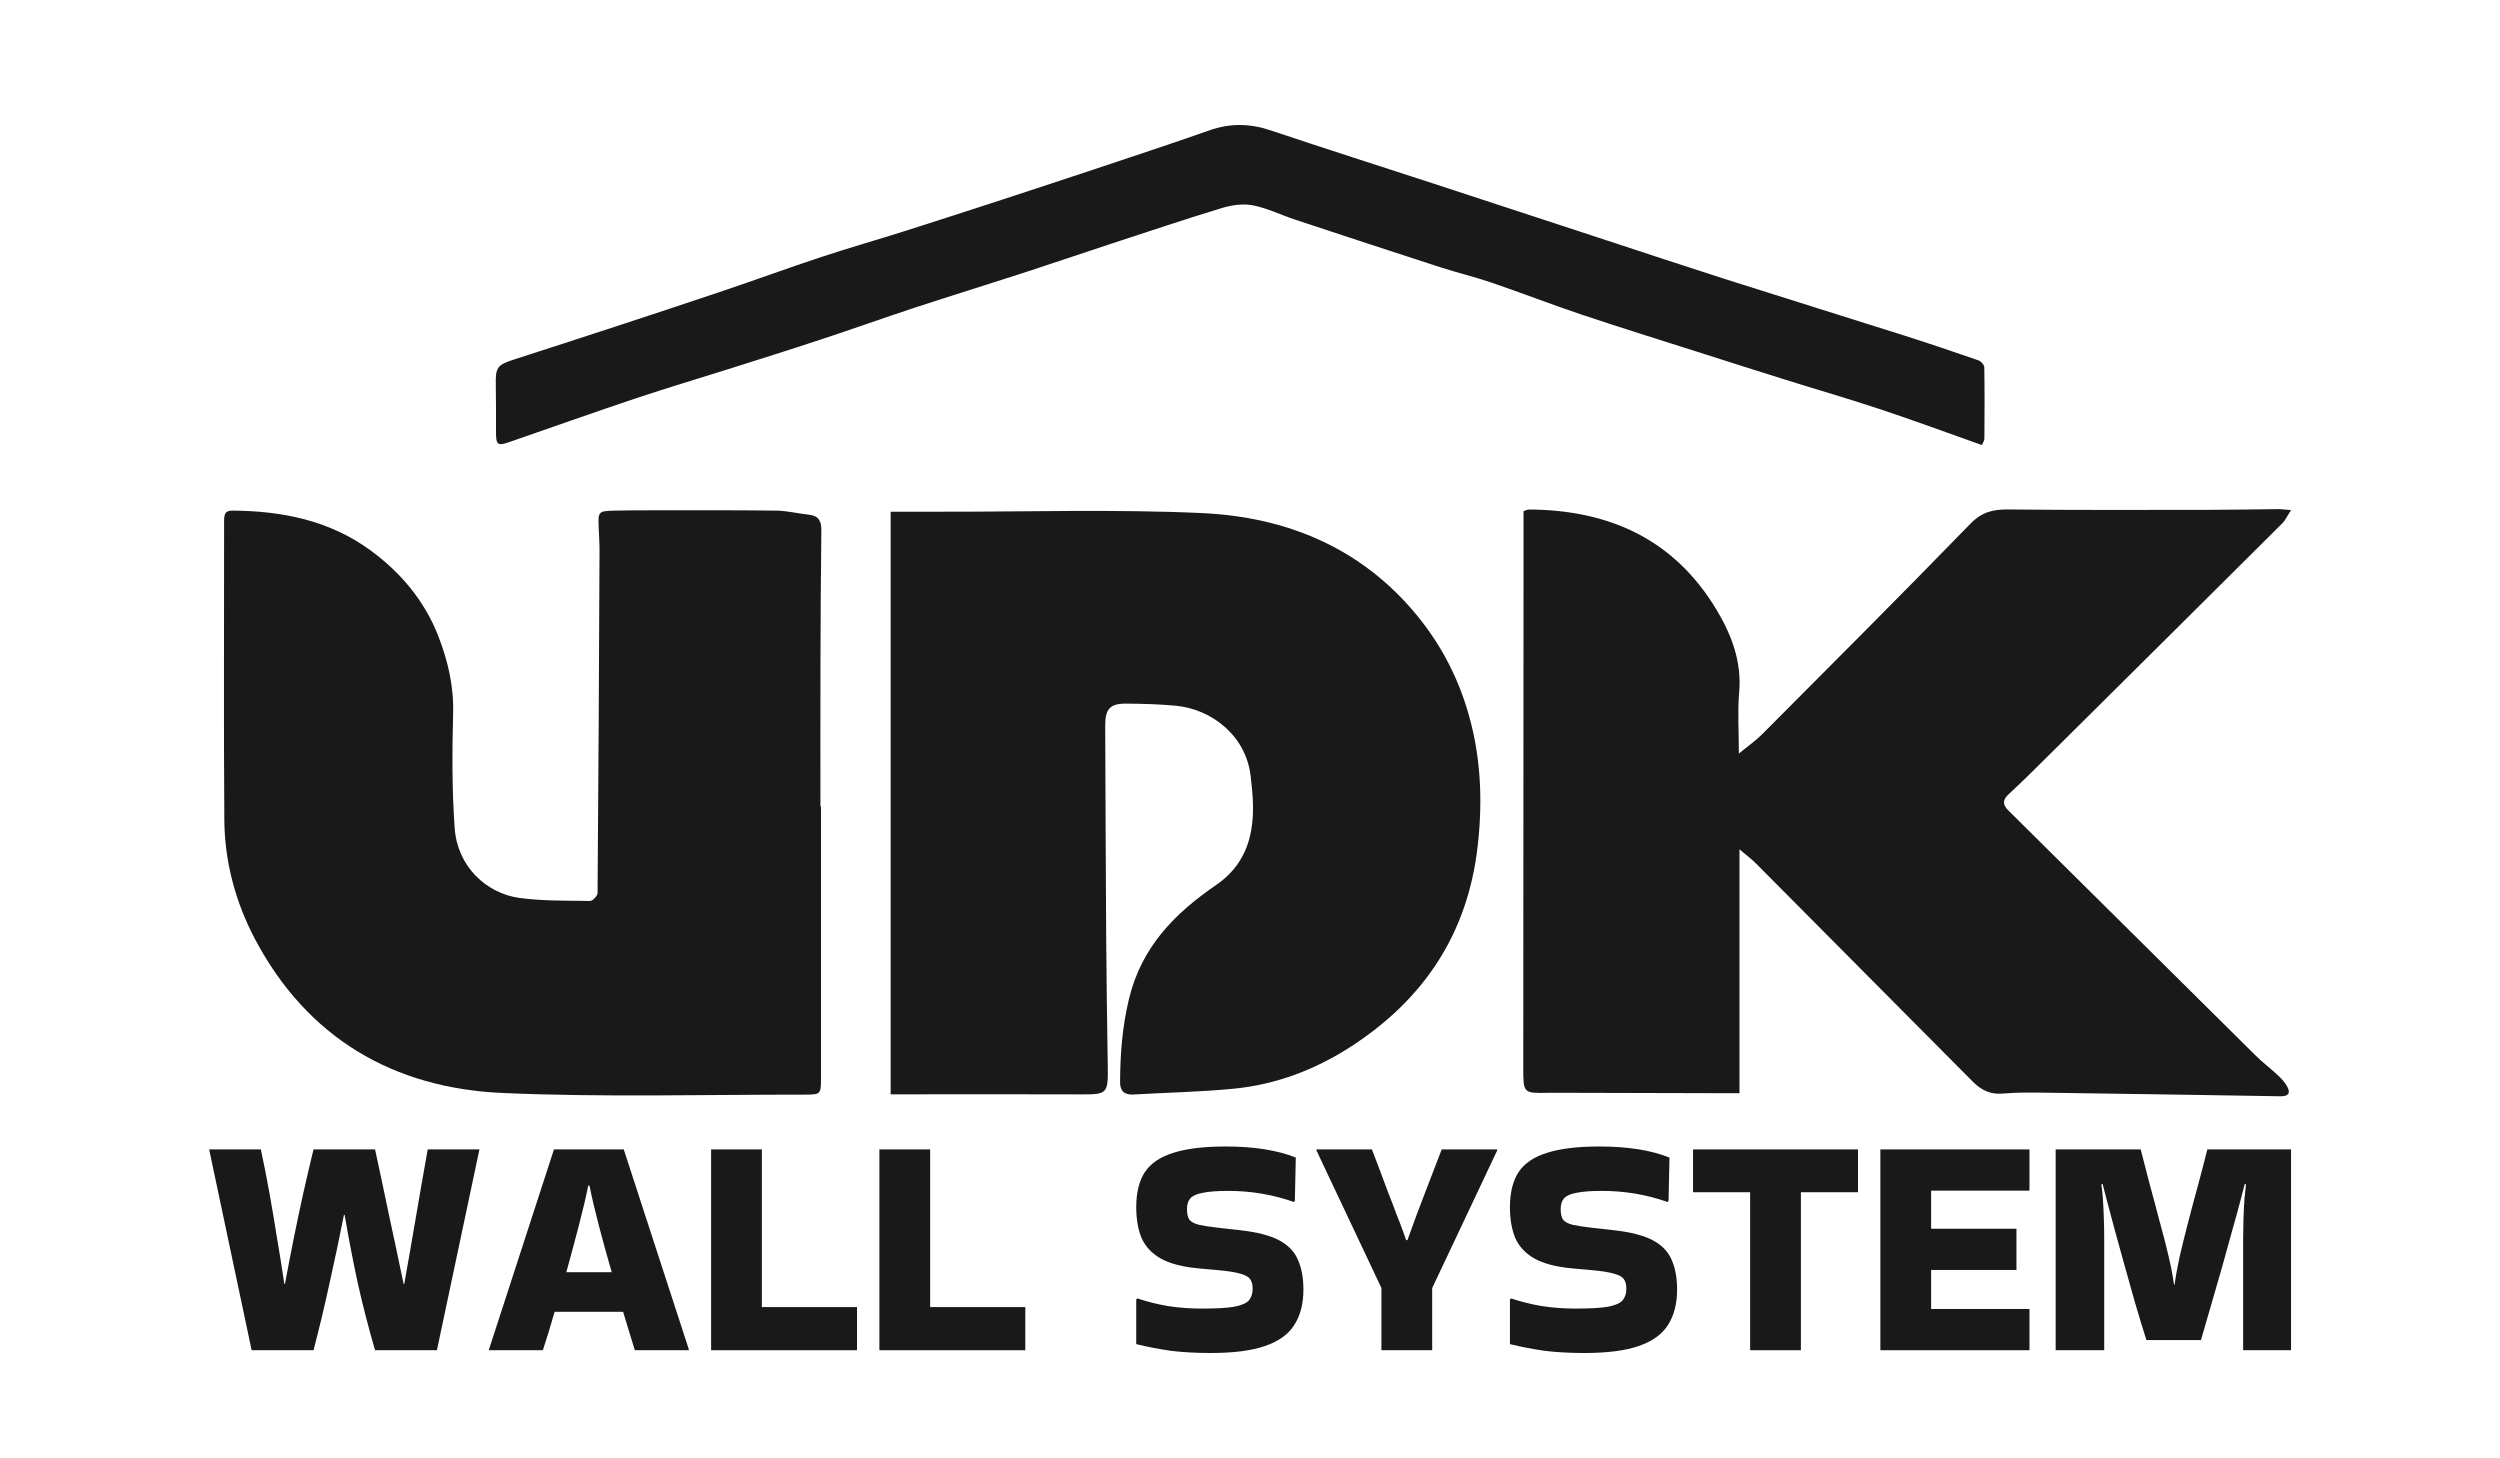 <svg width="120" height="70" viewBox="0 0 120 70" fill="none" xmlns="http://www.w3.org/2000/svg">
<g opacity="0.9">
<g clip-path="url(#clip0_2978_82230)">
<path d="M83.465 36.172C83.904 35.81 84.275 35.553 84.588 35.239C87.931 31.881 91.283 28.533 94.584 25.135C95.135 24.568 95.678 24.447 96.404 24.454C99.652 24.488 102.901 24.476 106.15 24.472C107.22 24.471 108.29 24.447 109.361 24.438C109.515 24.436 109.67 24.461 109.971 24.485C109.787 24.767 109.695 24.976 109.544 25.126C105.814 28.84 102.077 32.548 98.34 36.255C97.709 36.881 97.08 37.511 96.425 38.113C96.106 38.406 96.121 38.626 96.417 38.918C100.376 42.837 104.329 46.764 108.288 50.683C108.623 51.014 109.004 51.298 109.347 51.621C109.516 51.779 109.68 51.959 109.789 52.161C109.962 52.478 109.834 52.627 109.472 52.621C105.719 52.56 101.967 52.501 98.214 52.45C97.525 52.441 96.831 52.428 96.147 52.491C95.541 52.547 95.098 52.327 94.693 51.918C91.228 48.426 87.76 44.936 84.29 41.45C84.077 41.236 83.832 41.055 83.495 40.767V52.473C83.115 52.473 82.797 52.474 82.479 52.473C79.83 52.467 77.181 52.46 74.531 52.453C74.458 52.453 74.386 52.454 74.313 52.455C73.124 52.478 73.117 52.478 73.117 51.264C73.119 43.383 73.124 35.501 73.129 27.62C73.129 26.604 73.129 25.589 73.129 24.537C73.204 24.514 73.303 24.456 73.401 24.457C77.245 24.478 80.363 25.887 82.395 29.271C83.118 30.476 83.609 31.765 83.48 33.237C83.4 34.156 83.465 35.087 83.465 36.171L83.465 36.172Z" fill="black"/>
<path d="M42.751 52.526V24.562C43.559 24.562 44.333 24.561 45.106 24.562C49.298 24.57 53.497 24.436 57.681 24.627C61.75 24.813 65.349 26.288 68.022 29.548C69.101 30.864 69.892 32.337 70.4 33.971C71.081 36.158 71.186 38.374 70.926 40.635C70.447 44.81 68.36 47.95 64.874 50.217C63.149 51.339 61.268 52.055 59.225 52.257C57.623 52.415 56.008 52.442 54.4 52.537C53.96 52.563 53.761 52.358 53.764 51.937C53.771 50.601 53.867 49.307 54.186 47.969C54.788 45.444 56.394 43.84 58.382 42.474C59.725 41.55 60.158 40.243 60.145 38.712C60.14 38.224 60.087 37.734 60.031 37.248C59.803 35.29 58.132 34.037 56.452 33.877C55.659 33.802 54.859 33.779 54.062 33.774C53.273 33.768 53.046 34.034 53.05 34.843C53.065 38.185 53.074 41.526 53.096 44.868C53.11 46.936 53.139 49.005 53.171 51.074C53.194 52.535 53.184 52.537 51.776 52.53C49.072 52.519 46.368 52.527 43.663 52.527C43.377 52.527 43.091 52.527 42.75 52.527L42.751 52.526Z" fill="black"/>
<path d="M39.407 38.71C39.407 43.05 39.407 47.39 39.407 51.73C39.407 52.517 39.41 52.544 38.609 52.543C33.782 52.538 28.949 52.674 24.131 52.464C18.873 52.234 14.746 49.816 12.241 45.079C11.32 43.338 10.784 41.388 10.768 39.383C10.732 34.589 10.762 29.795 10.757 25.001C10.757 24.704 10.796 24.506 11.154 24.509C13.542 24.526 15.81 24.975 17.782 26.416C19.234 27.477 20.373 28.838 21.026 30.501C21.483 31.667 21.785 32.903 21.751 34.21C21.703 36.059 21.691 37.918 21.826 39.761C21.96 41.606 23.357 42.877 24.908 43.096C26.033 43.254 27.184 43.227 28.325 43.246C28.447 43.248 28.681 43.003 28.683 42.871C28.728 37.39 28.753 31.909 28.777 26.428C28.779 26.047 28.75 25.666 28.735 25.285C28.707 24.559 28.727 24.531 29.477 24.511C30.076 24.495 30.675 24.494 31.274 24.494C33.27 24.494 35.266 24.484 37.262 24.51C37.783 24.516 38.301 24.651 38.822 24.705C39.303 24.755 39.431 25.018 39.425 25.473C39.396 27.688 39.388 29.903 39.382 32.119C39.376 34.316 39.381 36.513 39.381 38.71C39.39 38.71 39.399 38.71 39.408 38.71L39.407 38.71Z" fill="black"/>
<path d="M95.129 21.362C93.468 20.774 91.878 20.185 90.27 19.651C88.728 19.138 87.165 18.686 85.614 18.2C84.234 17.768 82.856 17.328 81.479 16.889C79.624 16.296 77.763 15.72 75.916 15.101C74.473 14.617 73.052 14.064 71.611 13.572C70.79 13.292 69.943 13.089 69.117 12.822C66.803 12.073 64.492 11.313 62.183 10.549C61.499 10.323 60.839 9.994 60.141 9.856C59.672 9.763 59.13 9.841 58.663 9.982C56.865 10.528 55.083 11.127 53.297 11.712C51.884 12.176 50.477 12.658 49.063 13.117C47.343 13.675 45.615 14.207 43.897 14.772C42.407 15.261 40.931 15.792 39.442 16.283C37.952 16.775 36.456 17.244 34.961 17.718C33.477 18.188 31.984 18.63 30.508 19.124C28.474 19.806 26.453 20.525 24.426 21.226C23.887 21.413 23.807 21.346 23.808 20.749C23.809 19.986 23.812 19.224 23.798 18.462C23.783 17.64 23.867 17.517 24.66 17.26C26.287 16.735 27.914 16.21 29.538 15.676C31.286 15.102 33.034 14.528 34.777 13.938C36.333 13.412 37.876 12.847 39.435 12.332C40.748 11.898 42.08 11.519 43.398 11.101C44.985 10.598 46.569 10.085 48.151 9.568C49.981 8.97 51.809 8.366 53.636 7.756C55.111 7.264 56.586 6.772 58.052 6.256C59.033 5.911 59.985 5.92 60.976 6.253C63.584 7.129 66.207 7.962 68.823 8.817C71.591 9.722 74.357 10.632 77.124 11.539C79.013 12.159 80.9 12.787 82.794 13.392C85.655 14.303 88.522 15.191 91.383 16.1C92.586 16.482 93.782 16.886 94.974 17.3C95.093 17.341 95.243 17.517 95.246 17.633C95.265 18.776 95.26 19.92 95.251 21.063C95.25 21.16 95.174 21.257 95.129 21.362L95.129 21.362Z" fill="black"/>
<path d="M103.027 64.323C102.854 63.775 102.677 63.191 102.494 62.572C102.321 61.953 102.149 61.339 101.976 60.73C101.804 60.121 101.646 59.552 101.504 59.024C101.362 58.496 101.24 58.04 101.139 57.654C101.037 57.268 100.966 56.994 100.926 56.832L100.865 56.847C100.895 57.029 100.921 57.273 100.941 57.578C100.961 57.872 100.976 58.187 100.986 58.522C100.997 58.847 101.002 59.146 101.002 59.42V64.811H98.672V55.172H102.753C102.895 55.71 103.042 56.278 103.194 56.877C103.357 57.466 103.514 58.055 103.666 58.644C103.829 59.222 103.971 59.776 104.093 60.303C104.215 60.821 104.301 61.273 104.352 61.659H104.382C104.433 61.273 104.514 60.821 104.626 60.303C104.748 59.786 104.885 59.233 105.037 58.644C105.189 58.055 105.346 57.466 105.509 56.877C105.671 56.278 105.819 55.71 105.951 55.172H109.97V64.811H107.671V59.42C107.671 59.146 107.676 58.847 107.686 58.522C107.697 58.187 107.712 57.872 107.732 57.578C107.763 57.273 107.788 57.029 107.808 56.847L107.747 56.832C107.707 56.994 107.636 57.268 107.534 57.654C107.433 58.04 107.306 58.502 107.153 59.04C107.011 59.568 106.854 60.136 106.681 60.745C106.509 61.354 106.331 61.968 106.149 62.588C105.976 63.197 105.808 63.775 105.646 64.323H103.027Z" fill="black"/>
<path d="M90.258 64.811V55.172H97.415V57.151H92.694V58.979H96.79V60.958H92.694V62.831H97.415V64.811H90.258Z" fill="black"/>
<path d="M84.007 64.811V57.227H81.266V55.172H89.184V57.227H86.443V64.811H84.007Z" fill="black"/>
<path d="M72.537 62.325C72.984 62.477 73.472 62.599 73.999 62.691C74.537 62.772 75.07 62.812 75.598 62.812C76.319 62.812 76.852 62.782 77.197 62.721C77.552 62.65 77.786 62.543 77.897 62.401C78.009 62.259 78.065 62.077 78.065 61.853C78.065 61.66 78.024 61.508 77.943 61.396C77.862 61.285 77.705 61.198 77.471 61.137C77.238 61.066 76.892 61.011 76.436 60.97L75.431 60.879C74.679 60.807 74.086 60.65 73.649 60.407C73.223 60.163 72.918 59.838 72.735 59.432C72.563 59.016 72.477 58.518 72.477 57.94C72.477 57.249 72.614 56.691 72.888 56.265C73.172 55.838 73.629 55.529 74.258 55.336C74.888 55.133 75.725 55.031 76.771 55.031C78.131 55.031 79.253 55.209 80.136 55.564L80.09 57.635L80.045 57.696C79.04 57.341 77.989 57.163 76.892 57.163C76.365 57.163 75.959 57.194 75.674 57.255C75.39 57.305 75.192 57.392 75.081 57.513C74.969 57.635 74.913 57.808 74.913 58.031C74.913 58.254 74.948 58.422 75.02 58.534C75.101 58.645 75.258 58.731 75.492 58.792C75.725 58.843 76.065 58.894 76.512 58.945L77.471 59.051C78.283 59.143 78.908 59.305 79.344 59.538C79.781 59.772 80.08 60.087 80.243 60.483C80.415 60.868 80.501 61.34 80.501 61.899C80.501 62.579 80.354 63.147 80.06 63.604C79.776 64.051 79.308 64.386 78.659 64.609C78.009 64.833 77.141 64.944 76.055 64.944C75.344 64.944 74.705 64.909 74.136 64.838C73.568 64.756 73.015 64.65 72.477 64.518V62.371L72.537 62.325Z" fill="black"/>
<path d="M66.309 64.811V61.826L63.188 55.218V55.172H65.852C66.167 55.994 66.416 56.654 66.598 57.151C66.791 57.639 66.939 58.025 67.04 58.309C67.152 58.583 67.238 58.806 67.299 58.979C67.36 59.151 67.426 59.334 67.497 59.527H67.558C67.629 59.334 67.695 59.151 67.756 58.979C67.817 58.806 67.898 58.583 67.999 58.309C68.111 58.025 68.258 57.639 68.441 57.151C68.634 56.654 68.888 55.994 69.202 55.172H71.867V55.218L68.745 61.826V64.811H66.309Z" fill="black"/>
<path d="M54.6 62.325C55.047 62.477 55.534 62.599 56.062 62.691C56.6 62.772 57.133 62.812 57.661 62.812C58.381 62.812 58.914 62.782 59.26 62.721C59.615 62.65 59.848 62.543 59.96 62.401C60.072 62.259 60.127 62.077 60.127 61.853C60.127 61.66 60.087 61.508 60.006 61.396C59.924 61.285 59.767 61.198 59.534 61.137C59.3 61.066 58.955 61.011 58.498 60.97L57.493 60.879C56.742 60.807 56.148 60.65 55.712 60.407C55.285 60.163 54.981 59.838 54.798 59.432C54.625 59.016 54.539 58.518 54.539 57.94C54.539 57.249 54.676 56.691 54.95 56.265C55.234 55.838 55.691 55.529 56.321 55.336C56.95 55.133 57.788 55.031 58.833 55.031C60.193 55.031 61.315 55.209 62.198 55.564L62.153 57.635L62.107 57.696C61.102 57.341 60.051 57.163 58.955 57.163C58.427 57.163 58.021 57.194 57.737 57.255C57.453 57.305 57.255 57.392 57.143 57.513C57.031 57.635 56.975 57.808 56.975 58.031C56.975 58.254 57.011 58.422 57.082 58.534C57.163 58.645 57.321 58.731 57.554 58.792C57.788 58.843 58.128 58.894 58.574 58.945L59.534 59.051C60.346 59.143 60.97 59.305 61.407 59.538C61.843 59.772 62.143 60.087 62.305 60.483C62.478 60.868 62.564 61.34 62.564 61.899C62.564 62.579 62.417 63.147 62.122 63.604C61.838 64.051 61.371 64.386 60.721 64.609C60.072 64.833 59.204 64.944 58.117 64.944C57.407 64.944 56.767 64.909 56.199 64.838C55.63 64.756 55.077 64.65 54.539 64.518V62.371L54.6 62.325Z" fill="black"/>
<path d="M49.215 62.74V64.811H42.211V55.172H44.647V62.74H49.215Z" fill="black"/>
<path d="M41.137 62.74V64.811H34.133V55.172H36.569V62.74H41.137Z" fill="black"/>
<path d="M33.062 64.765V64.811H30.473C30.402 64.567 30.316 64.288 30.214 63.973C30.123 63.658 30.021 63.324 29.91 62.968H26.621C26.418 63.679 26.23 64.293 26.057 64.811H23.469V64.78L26.59 55.172H29.94L33.062 64.765ZM28.235 56.908C28.133 57.425 27.986 58.055 27.793 58.796C27.6 59.537 27.397 60.293 27.184 61.065H29.362C29.138 60.293 28.93 59.537 28.737 58.796C28.544 58.055 28.397 57.425 28.296 56.908H28.235Z" fill="black"/>
<path d="M20.531 55.172H23.013L20.972 64.811H18.003C17.688 63.724 17.414 62.664 17.181 61.628C16.957 60.593 16.744 59.486 16.541 58.309H16.511C16.277 59.486 16.044 60.593 15.81 61.628C15.587 62.664 15.333 63.724 15.049 64.811H12.079L10.039 55.172H12.521C12.673 55.882 12.81 56.578 12.932 57.258C13.054 57.938 13.171 58.633 13.283 59.344C13.404 60.045 13.526 60.806 13.648 61.628H13.678C13.831 60.806 13.978 60.045 14.12 59.344C14.262 58.633 14.409 57.938 14.562 57.258C14.714 56.578 14.876 55.882 15.049 55.172H18.003C18.236 56.248 18.465 57.324 18.688 58.4C18.922 59.476 19.15 60.552 19.373 61.628H19.404C19.597 60.552 19.785 59.476 19.967 58.4C20.15 57.324 20.338 56.248 20.531 55.172Z" fill="black"/>
</g>
</g>
<defs>
<clipPath id="clip0_2978_82230">
<rect width="99.939" height="59" fill="white" transform="translate(10.031 6)"/>
</clipPath>
</defs>
</svg>

